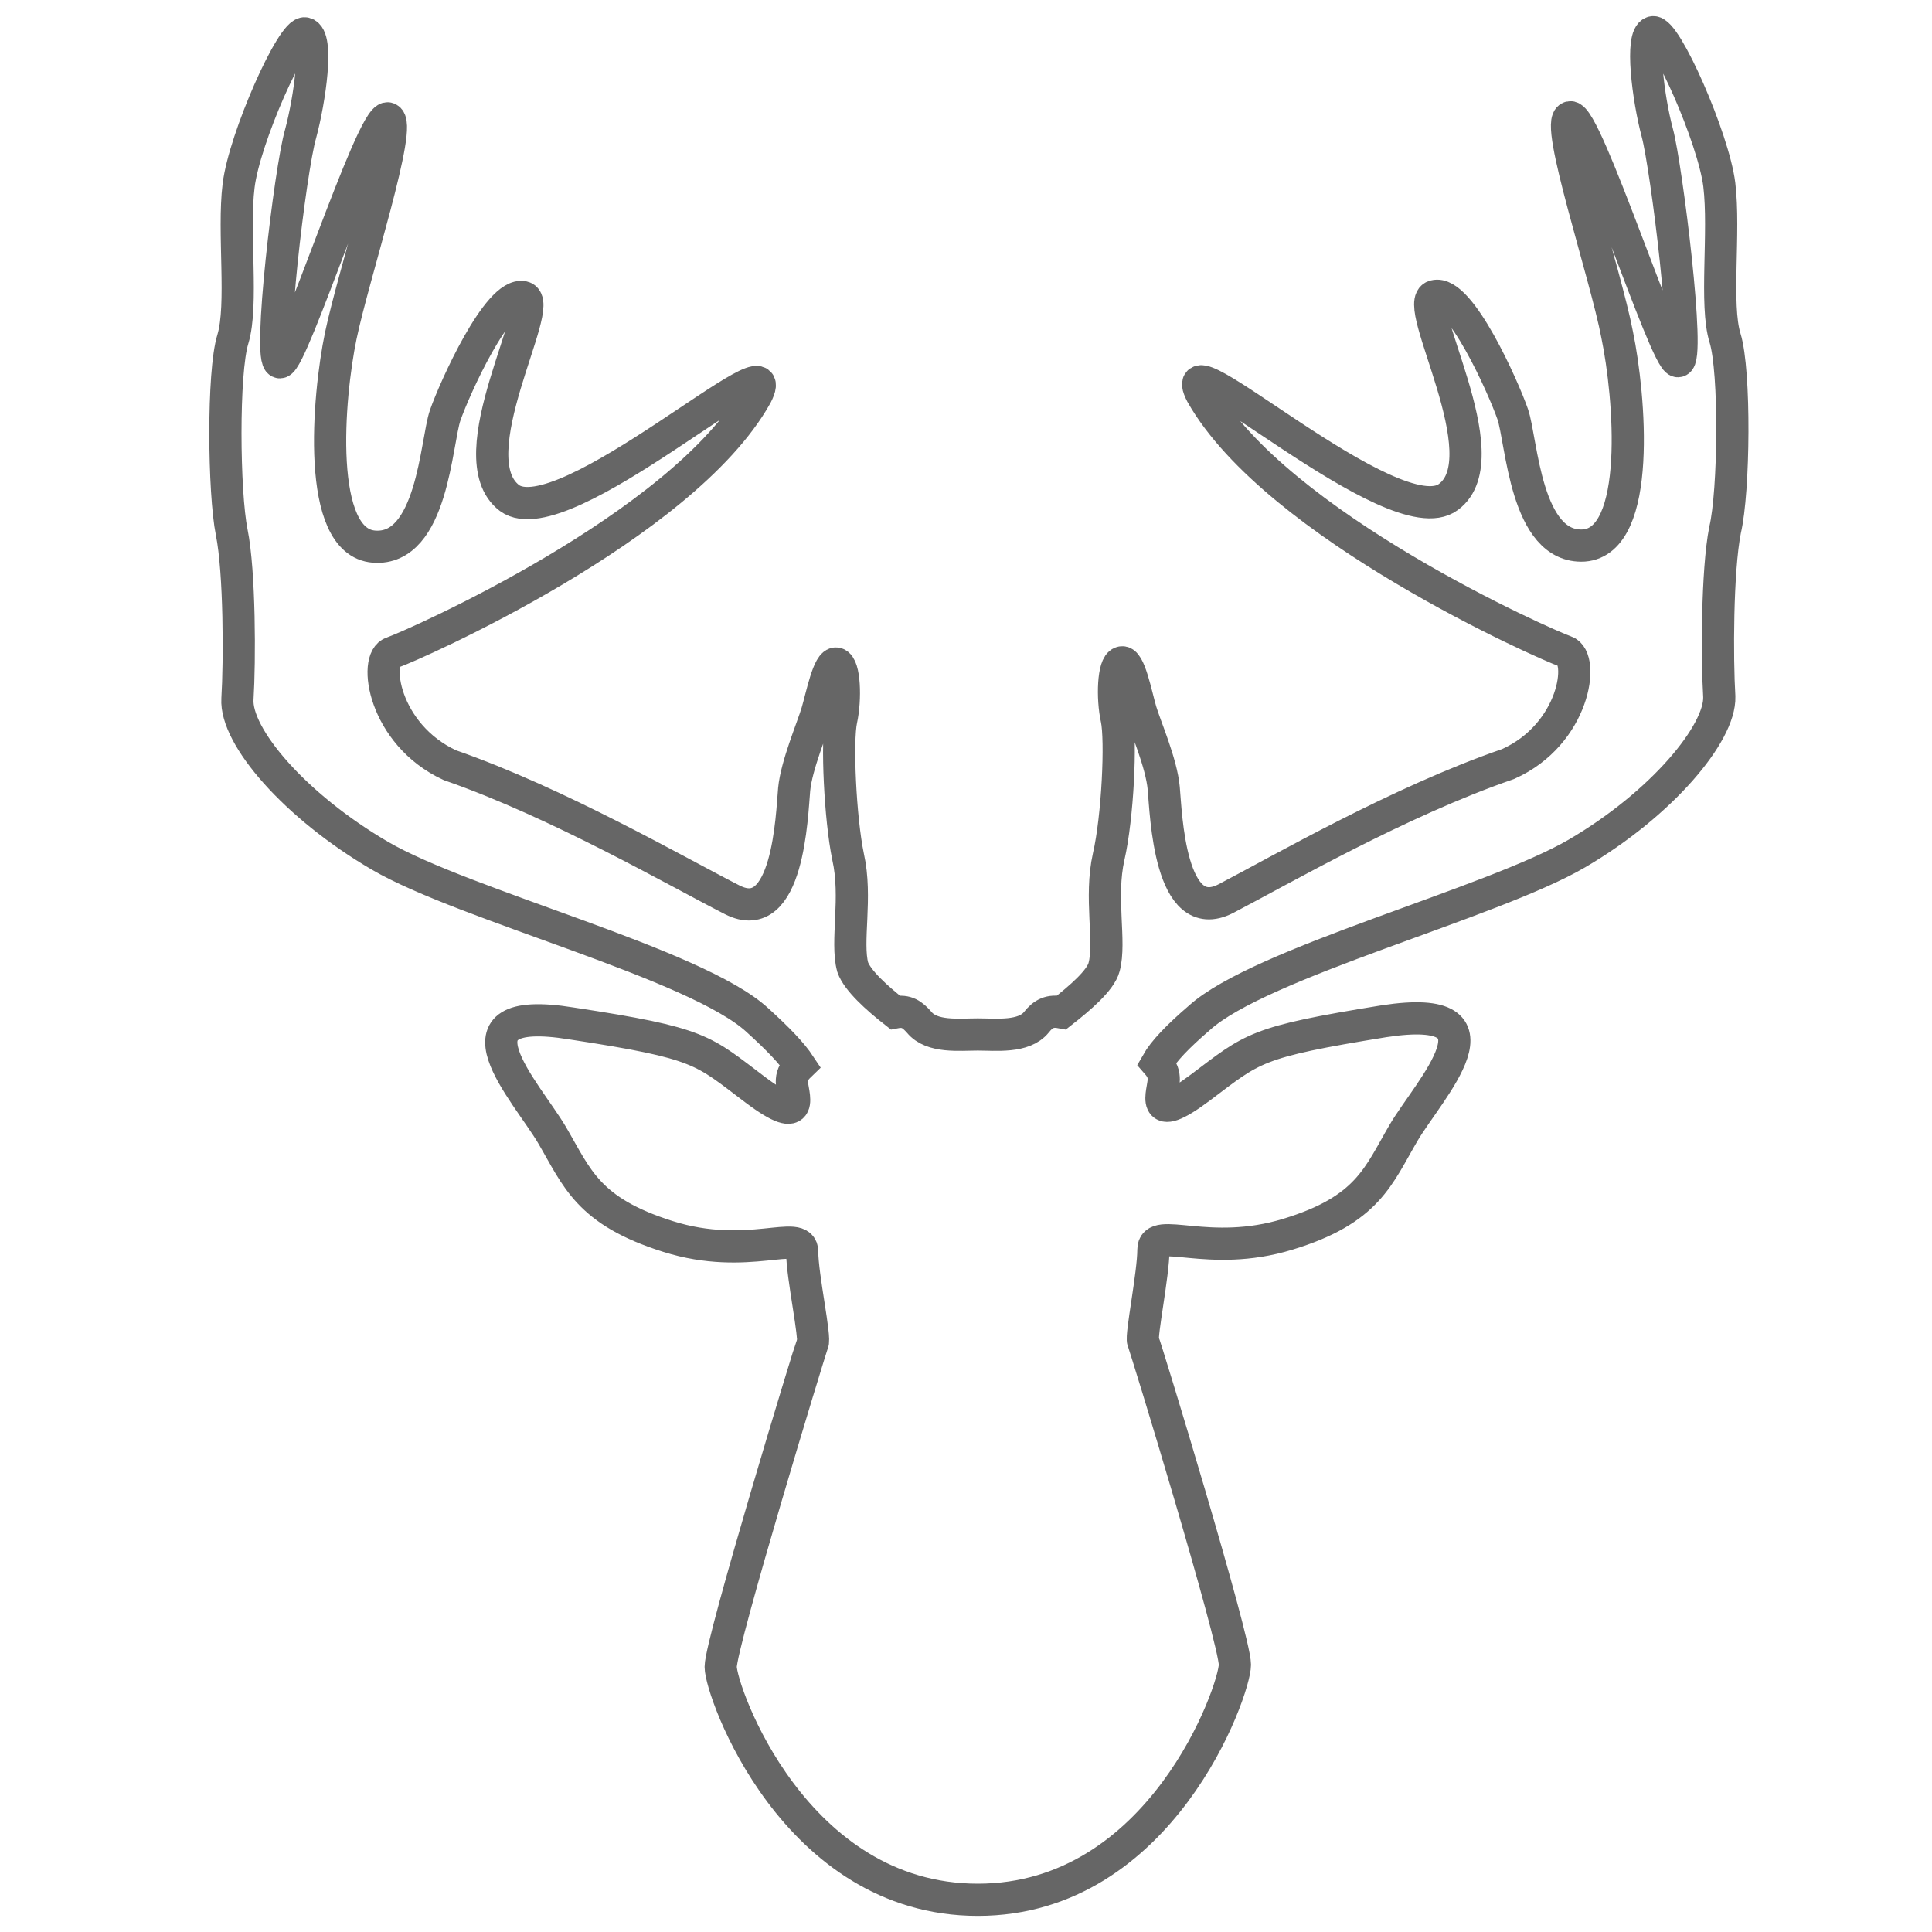 <?xml version="1.0" encoding="UTF-8"?>
<svg width="60px" height="60px" viewBox="0 0 60 60" version="1.1" xmlns="http://www.w3.org/2000/svg" xmlns:xlink="http://www.w3.org/1999/xlink">
    <!-- Generator: Sketch 52.4 (67378) - http://www.bohemiancoding.com/sketch -->
    <title>Artboard Copy 33</title>
    <desc>Created with Sketch.</desc>
    <defs>
        <rect id="path-1" x="0" y="0" width="60" height="60"></rect>
    </defs>
    <g id="Artboard-Copy-33" stroke="none" stroke-width="1" fill="none" fill-rule="evenodd">
        <g id="Shape">
            <mask id="mask-2" fill="white">
                <use xlink:href="#path-1"></use>
            </mask>
            <g id="Mask" opacity="0.4" fill-rule="nonzero"></g>
            <path d="M53.573,10.497 C53.252,9.469 53.573,7.207 53.394,5.733 C53.216,4.293 51.719,0.899 51.327,1.002 C50.935,1.105 51.184,3.059 51.469,4.122 C51.755,5.184 52.503,11.217 52.111,11.217 C51.719,11.217 49.259,3.539 48.76,3.642 C48.261,3.744 49.865,8.509 50.222,10.394 C50.614,12.28 51.006,16.804 49.188,16.941 C47.37,17.044 47.263,13.685 46.978,12.862 C46.693,12.04 45.338,8.989 44.554,9.195 C43.77,9.366 46.657,14.199 44.982,15.433 C43.306,16.701 36.248,10.189 37.318,12.245 C39.635,16.324 48.012,20.026 48.618,20.232 C49.224,20.438 48.903,22.803 46.835,23.728 C43.449,24.894 39.777,27.019 38.066,27.91 C36.319,28.801 36.213,25.271 36.141,24.482 C36.07,23.694 35.571,22.563 35.428,22.083 C35.286,21.603 35.072,20.472 34.822,20.575 C34.573,20.643 34.537,21.672 34.68,22.323 C34.822,22.974 34.715,25.374 34.43,26.608 C34.145,27.876 34.502,29.247 34.288,30.035 C34.181,30.447 33.539,30.995 32.969,31.441 C32.612,31.372 32.398,31.475 32.184,31.749 C31.792,32.229 30.937,32.126 30.366,32.126 C29.796,32.126 28.941,32.229 28.548,31.749 C28.335,31.509 28.156,31.372 27.8,31.441 C27.23,30.995 26.624,30.447 26.481,30.035 C26.267,29.247 26.624,27.876 26.338,26.608 C26.089,25.408 25.982,23.009 26.125,22.357 C26.267,21.706 26.231,20.678 25.982,20.609 C25.732,20.541 25.519,21.637 25.376,22.117 C25.233,22.597 24.734,23.763 24.663,24.517 C24.592,25.305 24.485,28.836 22.738,27.944 C20.991,27.053 17.32,24.928 13.969,23.763 C11.901,22.803 11.581,20.438 12.187,20.266 C12.793,20.061 21.205,16.359 23.487,12.28 C24.556,10.189 17.498,16.701 15.823,15.467 C14.147,14.199 16.999,9.4 16.25,9.229 C15.466,9.058 14.112,12.074 13.826,12.897 C13.541,13.719 13.434,17.113 11.616,16.976 C9.798,16.839 10.19,12.314 10.583,10.429 C10.975,8.543 12.543,3.779 12.044,3.676 C11.545,3.573 9.085,11.251 8.693,11.251 C8.301,11.251 9.014,5.253 9.335,4.156 C9.62,3.093 9.905,1.139 9.477,1.037 C9.085,0.934 7.588,4.293 7.41,5.767 C7.232,7.207 7.553,9.469 7.232,10.531 C6.911,11.56 6.947,15.296 7.196,16.53 C7.446,17.764 7.446,20.541 7.374,21.706 C7.303,22.871 9.157,25.031 11.794,26.573 C14.432,28.116 21.633,29.933 23.522,31.681 C24.164,32.263 24.592,32.709 24.841,33.086 C24.627,33.292 24.592,33.429 24.592,33.6 C24.592,33.943 25.091,35.074 23.451,33.84 C21.811,32.606 21.811,32.401 17.748,31.784 C13.719,31.132 16.357,33.909 17.142,35.246 C17.926,36.582 18.247,37.611 20.742,38.399 C23.237,39.188 24.913,38.125 24.913,38.879 C24.913,39.633 25.34,41.587 25.233,41.724 C25.162,41.895 22.382,51.013 22.382,51.767 C22.382,52.522 24.663,59 30.366,59 C36.07,59 38.351,52.487 38.351,51.699 C38.351,50.91 35.571,41.793 35.5,41.656 C35.428,41.484 35.82,39.565 35.82,38.81 C35.82,38.056 37.531,39.085 39.991,38.331 C42.486,37.576 42.807,36.514 43.591,35.177 C44.376,33.84 47.014,31.098 42.985,31.715 C38.957,32.366 38.922,32.538 37.282,33.772 C35.642,35.006 36.141,33.909 36.141,33.532 C36.141,33.36 36.106,33.223 35.927,33.018 C36.141,32.641 36.569,32.195 37.246,31.612 C39.136,29.898 46.336,28.047 48.974,26.505 C51.612,24.962 53.43,22.769 53.394,21.637 C53.323,20.472 53.323,17.73 53.573,16.461 C53.858,15.262 53.893,11.526 53.573,10.497 Z" stroke="#666666" fill-rule="nonzero" mask="url(#mask-2)"></path>
        </g>
    </g>
</svg>
